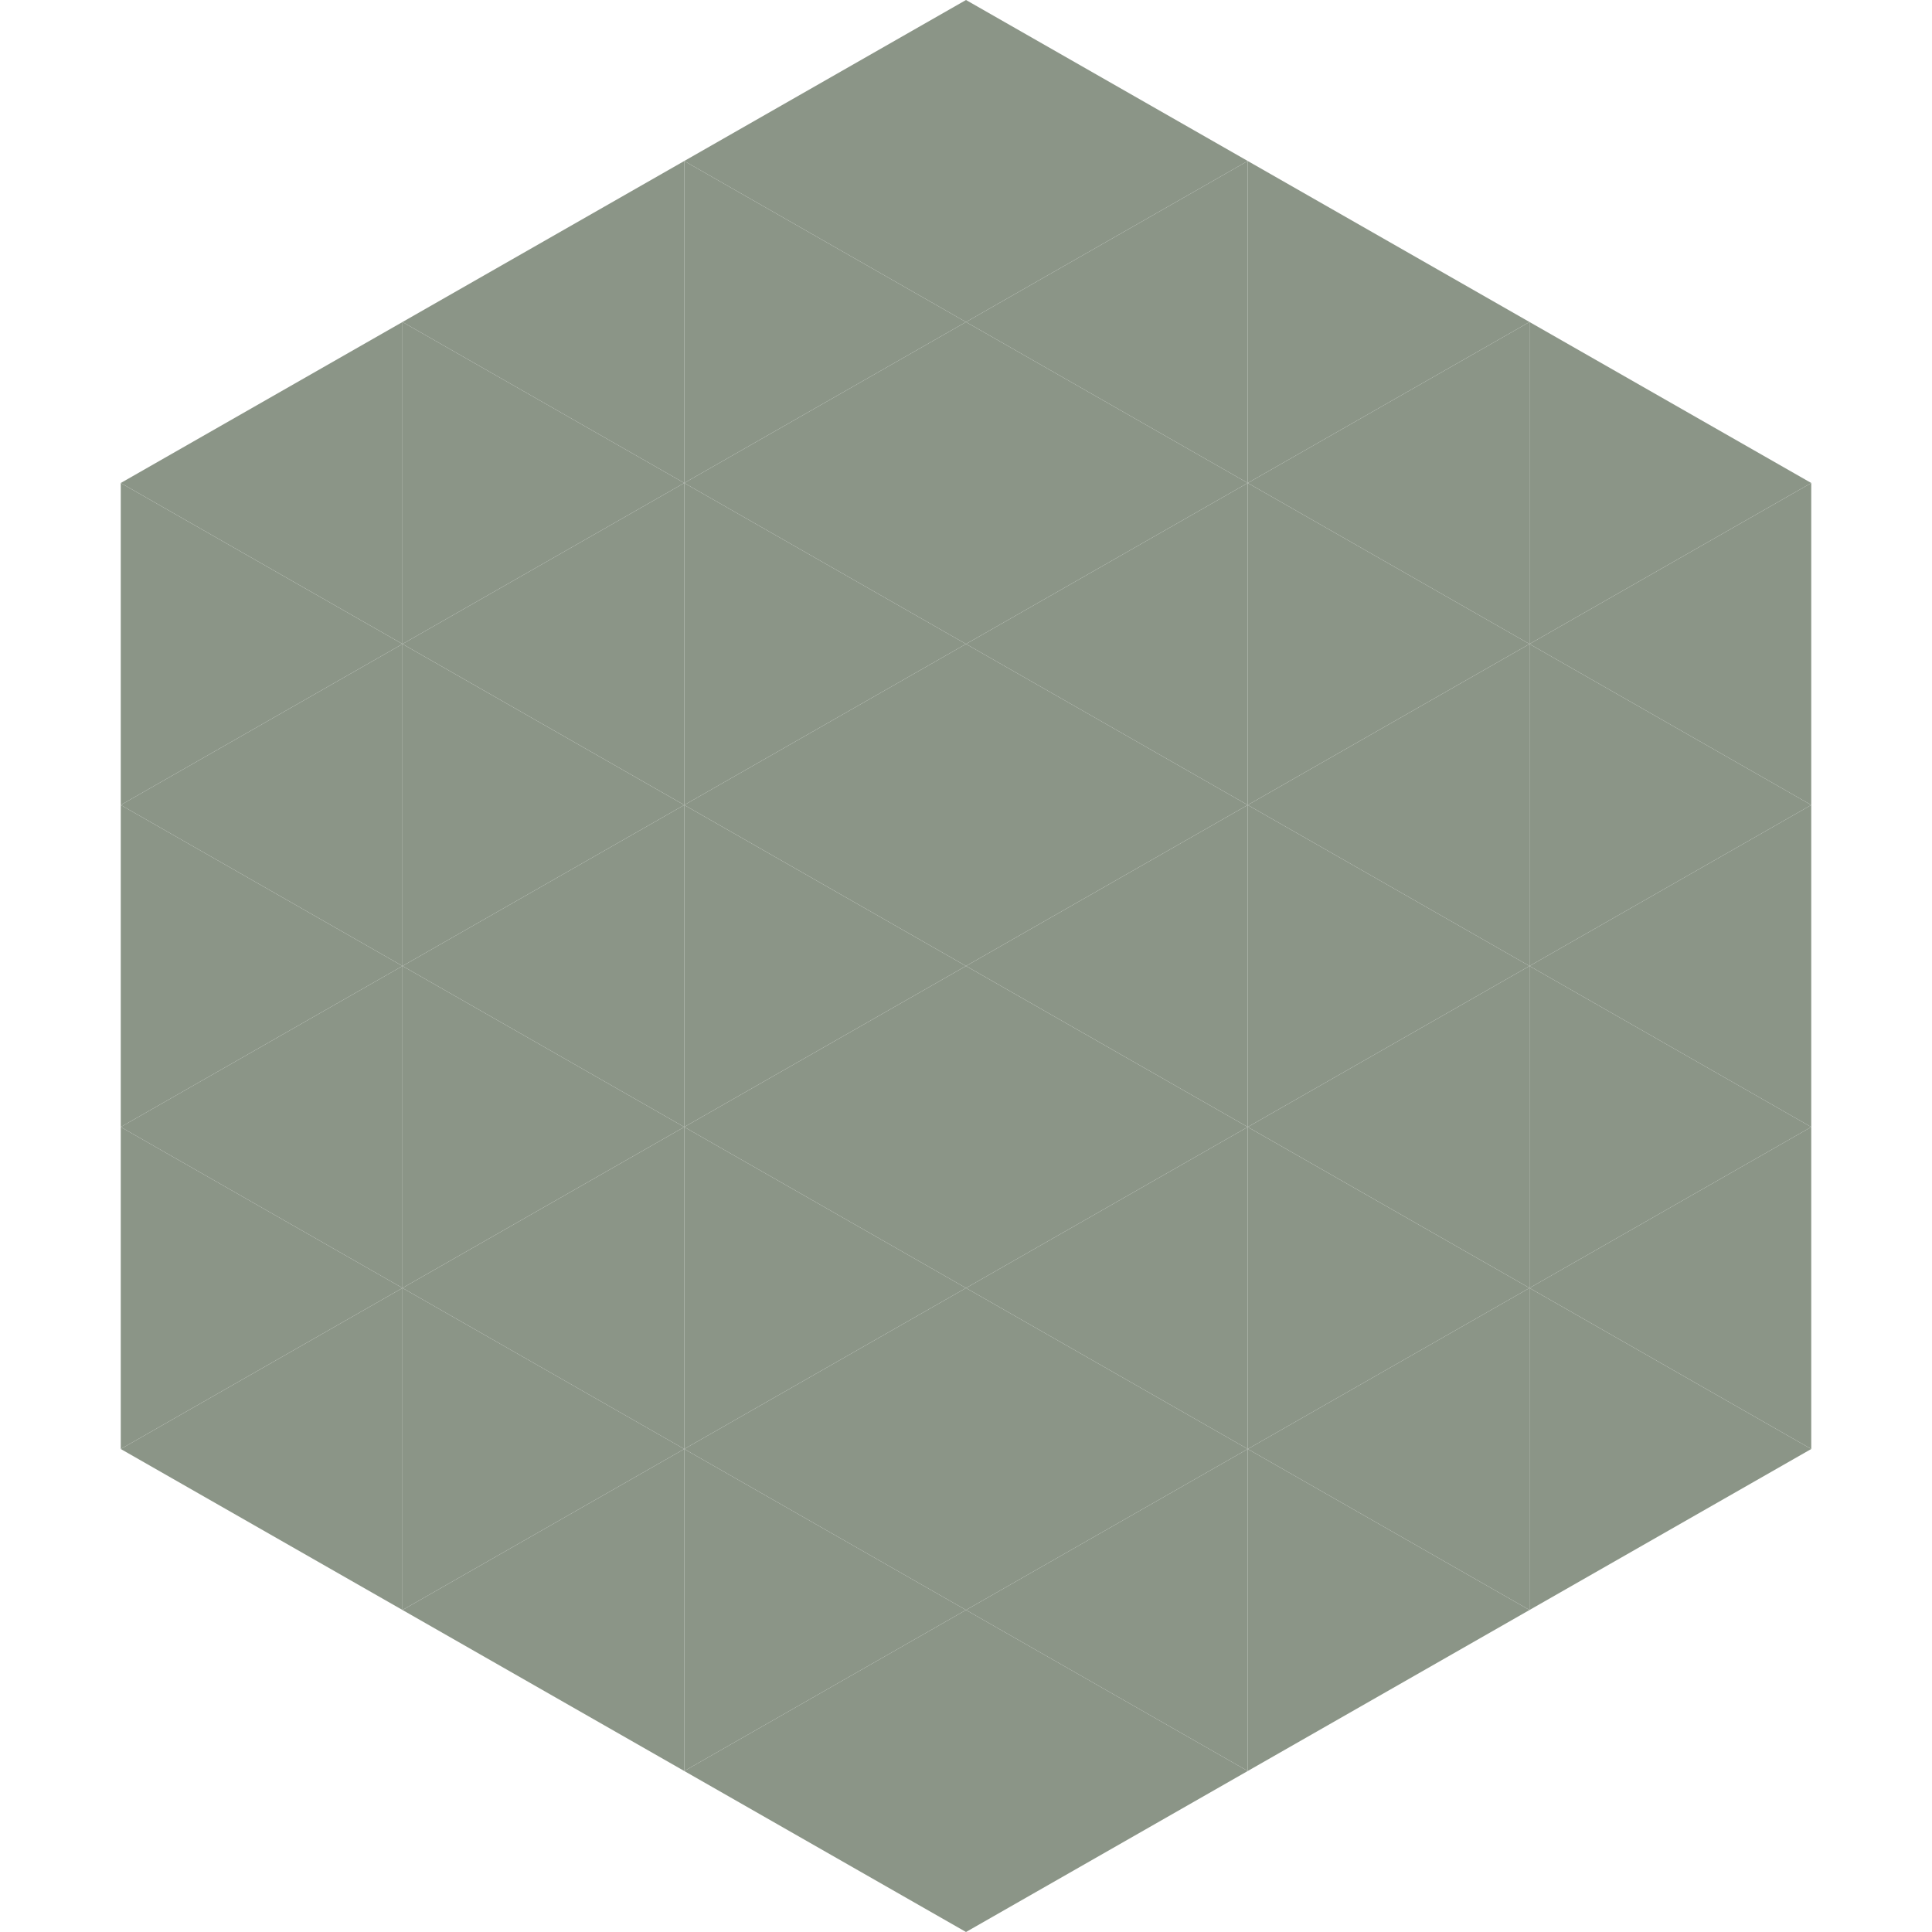 <?xml version="1.0"?>
<!-- Generated by SVGo -->
<svg width="240" height="240"
     xmlns="http://www.w3.org/2000/svg"
     xmlns:xlink="http://www.w3.org/1999/xlink">
<polygon points="50,40 15,60 50,80" style="fill:rgb(139,149,135)" />
<polygon points="190,40 225,60 190,80" style="fill:rgb(139,149,135)" />
<polygon points="15,60 50,80 15,100" style="fill:rgb(139,149,135)" />
<polygon points="225,60 190,80 225,100" style="fill:rgb(139,149,135)" />
<polygon points="50,80 15,100 50,120" style="fill:rgb(139,149,135)" />
<polygon points="190,80 225,100 190,120" style="fill:rgb(139,149,135)" />
<polygon points="15,100 50,120 15,140" style="fill:rgb(139,149,135)" />
<polygon points="225,100 190,120 225,140" style="fill:rgb(139,149,135)" />
<polygon points="50,120 15,140 50,160" style="fill:rgb(139,149,135)" />
<polygon points="190,120 225,140 190,160" style="fill:rgb(139,149,135)" />
<polygon points="15,140 50,160 15,180" style="fill:rgb(139,149,135)" />
<polygon points="225,140 190,160 225,180" style="fill:rgb(139,149,135)" />
<polygon points="50,160 15,180 50,200" style="fill:rgb(139,149,135)" />
<polygon points="190,160 225,180 190,200" style="fill:rgb(139,149,135)" />
<polygon points="15,180 50,200 15,220" style="fill:rgb(255,255,255); fill-opacity:0" />
<polygon points="225,180 190,200 225,220" style="fill:rgb(255,255,255); fill-opacity:0" />
<polygon points="50,0 85,20 50,40" style="fill:rgb(255,255,255); fill-opacity:0" />
<polygon points="190,0 155,20 190,40" style="fill:rgb(255,255,255); fill-opacity:0" />
<polygon points="85,20 50,40 85,60" style="fill:rgb(139,149,135)" />
<polygon points="155,20 190,40 155,60" style="fill:rgb(139,149,135)" />
<polygon points="50,40 85,60 50,80" style="fill:rgb(139,149,135)" />
<polygon points="190,40 155,60 190,80" style="fill:rgb(139,149,135)" />
<polygon points="85,60 50,80 85,100" style="fill:rgb(139,149,135)" />
<polygon points="155,60 190,80 155,100" style="fill:rgb(139,149,135)" />
<polygon points="50,80 85,100 50,120" style="fill:rgb(139,149,135)" />
<polygon points="190,80 155,100 190,120" style="fill:rgb(139,149,135)" />
<polygon points="85,100 50,120 85,140" style="fill:rgb(139,149,135)" />
<polygon points="155,100 190,120 155,140" style="fill:rgb(139,149,135)" />
<polygon points="50,120 85,140 50,160" style="fill:rgb(139,149,135)" />
<polygon points="190,120 155,140 190,160" style="fill:rgb(139,149,135)" />
<polygon points="85,140 50,160 85,180" style="fill:rgb(139,149,135)" />
<polygon points="155,140 190,160 155,180" style="fill:rgb(139,149,135)" />
<polygon points="50,160 85,180 50,200" style="fill:rgb(139,149,135)" />
<polygon points="190,160 155,180 190,200" style="fill:rgb(139,149,135)" />
<polygon points="85,180 50,200 85,220" style="fill:rgb(139,149,135)" />
<polygon points="155,180 190,200 155,220" style="fill:rgb(139,149,135)" />
<polygon points="120,0 85,20 120,40" style="fill:rgb(139,149,135)" />
<polygon points="120,0 155,20 120,40" style="fill:rgb(139,149,135)" />
<polygon points="85,20 120,40 85,60" style="fill:rgb(139,149,135)" />
<polygon points="155,20 120,40 155,60" style="fill:rgb(139,149,135)" />
<polygon points="120,40 85,60 120,80" style="fill:rgb(139,149,135)" />
<polygon points="120,40 155,60 120,80" style="fill:rgb(139,149,135)" />
<polygon points="85,60 120,80 85,100" style="fill:rgb(139,149,135)" />
<polygon points="155,60 120,80 155,100" style="fill:rgb(139,149,135)" />
<polygon points="120,80 85,100 120,120" style="fill:rgb(139,149,135)" />
<polygon points="120,80 155,100 120,120" style="fill:rgb(139,149,135)" />
<polygon points="85,100 120,120 85,140" style="fill:rgb(139,149,135)" />
<polygon points="155,100 120,120 155,140" style="fill:rgb(139,149,135)" />
<polygon points="120,120 85,140 120,160" style="fill:rgb(139,149,135)" />
<polygon points="120,120 155,140 120,160" style="fill:rgb(139,149,135)" />
<polygon points="85,140 120,160 85,180" style="fill:rgb(139,149,135)" />
<polygon points="155,140 120,160 155,180" style="fill:rgb(139,149,135)" />
<polygon points="120,160 85,180 120,200" style="fill:rgb(139,149,135)" />
<polygon points="120,160 155,180 120,200" style="fill:rgb(139,149,135)" />
<polygon points="85,180 120,200 85,220" style="fill:rgb(139,149,135)" />
<polygon points="155,180 120,200 155,220" style="fill:rgb(139,149,135)" />
<polygon points="120,200 85,220 120,240" style="fill:rgb(139,149,135)" />
<polygon points="120,200 155,220 120,240" style="fill:rgb(139,149,135)" />
<polygon points="85,220 120,240 85,260" style="fill:rgb(255,255,255); fill-opacity:0" />
<polygon points="155,220 120,240 155,260" style="fill:rgb(255,255,255); fill-opacity:0" />
</svg>
